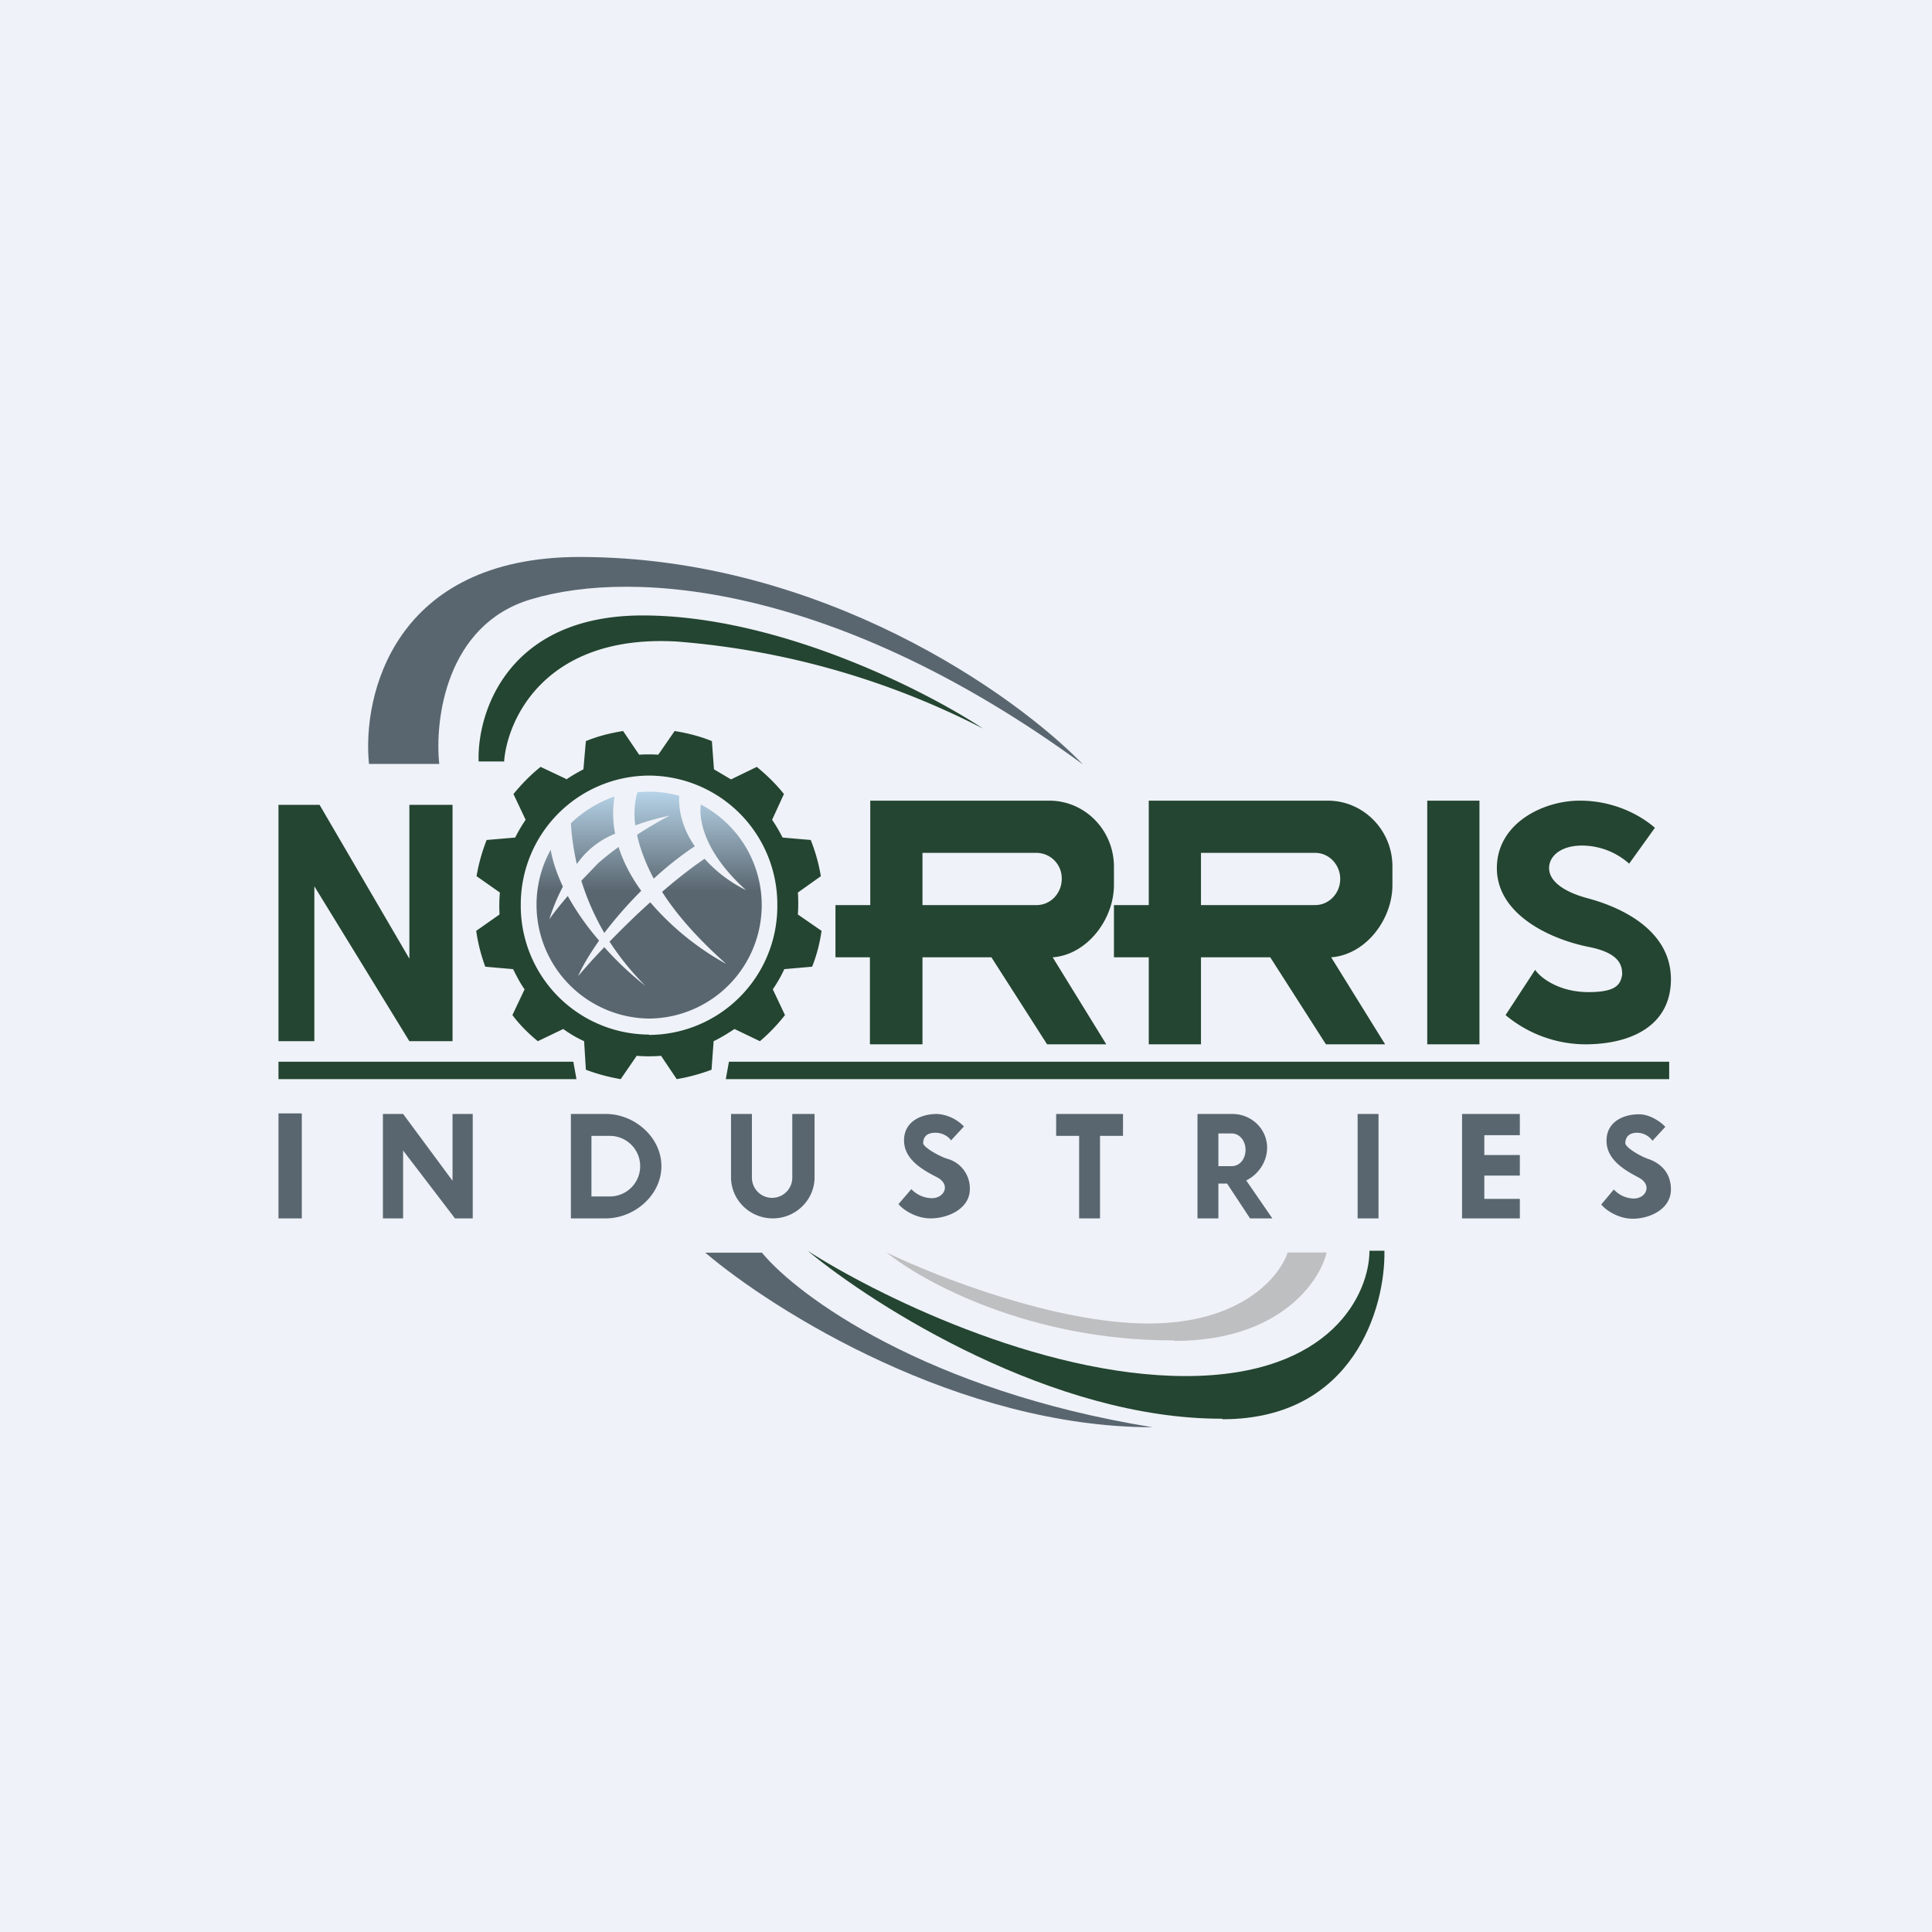 <?xml version="1.0" encoding="UTF-8"?>
<!-- generated by Finnhub -->
<svg viewBox="0 0 55.5 55.5" xmlns="http://www.w3.org/2000/svg">
<path d="M 0,0 H 55.5 V 55.5 H 0 Z" fill="rgb(239, 242, 248)"/>
<path d="M 16.26,22.375 L 15.53,22.03 C 15.24,22.26 14.98,22.53 14.75,22.81 L 15.1,23.55 C 14.99,23.71 14.89,23.88 14.8,24.06 L 13.98,24.13 C 13.85,24.46 13.75,24.81 13.69,25.17 L 14.36,25.64 A 4.46,4.46 0 0,0 14.35,26.27 L 13.68,26.74 C 13.73,27.1 13.82,27.44 13.94,27.77 L 14.74,27.84 C 14.84,28.04 14.94,28.24 15.07,28.42 L 14.72,29.16 C 14.93,29.44 15.18,29.69 15.45,29.91 L 16.18,29.56 C 16.36,29.69 16.56,29.81 16.78,29.91 L 16.83,30.73 C 17.15,30.85 17.48,30.94 17.83,31 L 18.29,30.33 A 4.34,4.34 0 0,0 18.99,30.33 L 19.44,31 C 19.79,30.94 20.12,30.85 20.44,30.73 L 20.5,29.91 C 20.71,29.81 20.9,29.69 21.1,29.56 L 21.83,29.91 C 22.09,29.69 22.33,29.44 22.55,29.16 L 22.2,28.42 C 22.33,28.23 22.44,28.04 22.53,27.84 L 23.33,27.77 C 23.46,27.44 23.55,27.1 23.6,26.74 L 22.92,26.27 A 4.44,4.44 0 0,0 22.92,25.64 L 23.58,25.17 A 5.06,5.06 0 0,0 23.29,24.13 L 22.48,24.06 A 4.34,4.34 0 0,0 22.18,23.55 L 22.52,22.81 C 22.29,22.52 22.02,22.26 21.74,22.03 L 21,22.39 L 20.51,22.1 L 20.45,21.29 C 20.11,21.15 19.75,21.06 19.38,21 L 18.91,21.68 A 4.33,4.33 0 0,0 18.36,21.68 L 17.9,21 C 17.52,21.06 17.17,21.15 16.83,21.29 L 16.76,22.1 C 16.59,22.19 16.43,22.28 16.27,22.39 Z M 18.64,29.73 A 3.7,3.7 0 0,0 22.33,26.01 A 3.7,3.7 0 0,0 18.63,22.28 A 3.7,3.7 0 0,0 14.96,26 A 3.7,3.7 0 0,0 18.65,29.72 Z" fill="rgb(36, 69, 49)" fill-rule="evenodd"/>
<path d="M 17.64,22.885 C 17.18,23.05 16.75,23.31 16.4,23.65 C 16.42,23.99 16.47,24.38 16.57,24.82 A 2.44,2.44 0 0,1 17.67,23.95 A 3.03,3.03 0 0,1 17.65,22.9 Z M 15.82,24.41 A 3.27,3.27 0 0,0 18.64,29.26 A 3.26,3.26 0 0,0 20.13,23.11 C 20.07,23.63 20.29,24.54 21.43,25.57 A 3.95,3.95 0 0,1 20.24,24.67 C 19.96,24.86 19.54,25.17 19.02,25.62 C 19.42,26.25 20.02,26.94 20.86,27.69 A 7.88,7.88 0 0,1 18.68,25.92 C 18.32,26.24 17.93,26.62 17.51,27.05 C 17.79,27.48 18.13,27.91 18.54,28.32 A 9.03,9.03 0 0,1 17.36,27.21 C 17.12,27.46 16.86,27.74 16.61,28.04 C 16.68,27.86 16.88,27.49 17.21,27.02 A 7.64,7.64 0 0,1 16.31,25.74 C 16.07,26.02 15.88,26.26 15.78,26.41 C 15.85,26.18 15.98,25.83 16.17,25.47 C 16.01,25.12 15.88,24.77 15.82,24.41 Z M 19.51,22.87 C 19.49,23.42 19.68,23.91 19.96,24.31 C 19.7,24.48 19.27,24.79 18.78,25.24 C 18.53,24.77 18.38,24.35 18.3,23.98 C 18.67,23.74 19.02,23.54 19.24,23.43 C 19.04,23.47 18.66,23.56 18.25,23.71 C 18.2,23.32 18.24,23.01 18.31,22.76 A 3.23,3.23 0 0,1 19.51,22.86 Z M 17.77,24.33 C 17.91,24.78 18.14,25.2 18.42,25.59 A 11.98,11.98 0 0,0 17.36,26.8 A 7.21,7.21 0 0,1 16.7,25.3 L 17.18,24.8 C 17.35,24.65 17.55,24.49 17.77,24.33 Z" fill="url(#a)"/>
<path d="M 24.99,29.985 V 27.5 H 24 V 26 H 25 V 23 H 30.14 C 31.17,23 32,23.85 32,24.9 V 25.42 C 32,26.42 31.22,27.43 30.24,27.5 L 31.78,30 H 30.08 L 28.48,27.5 H 26.5 V 30 H 25 Z M 29.78,24.5 H 26.5 V 26 H 29.78 C 30.18,26 30.5,25.66 30.5,25.25 A 0.73,0.73 0 0,0 29.78,24.5 Z M 8,23.12 V 29.91 H 9.03 V 25.46 L 11.76,29.91 H 13 V 23.12 H 11.76 V 27.54 L 9.18,23.12 H 8 Z M 33,27.5 V 30 H 34.5 V 27.5 H 36.49 L 38.09,30 H 39.79 L 38.24,27.5 C 39.22,27.43 40,26.43 40,25.42 V 24.89 C 40,23.85 39.17,23 38.14,23 H 33 V 26 H 32 V 27.5 H 33 Z M 34.5,24.5 H 37.78 C 38.18,24.5 38.5,24.84 38.5,25.25 S 38.18,26 37.78,26 H 34.5 V 24.5 Z M 41,23 H 42.5 V 30 H 41 V 23 Z M 43.25,29.16 L 44.1,27.86 C 44.26,28.1 44.8,28.5 45.63,28.5 C 46.45,28.5 46.55,28.27 46.6,28 C 46.6,27.76 46.56,27.38 45.63,27.2 C 44.45,26.96 43,26.23 43,24.94 C 43,23.65 44.33,23 45.38,23 C 46.44,23 47.2,23.48 47.54,23.78 L 46.8,24.81 A 2.05,2.05 0 0,0 45.45,24.29 C 44.84,24.29 44.5,24.59 44.5,24.94 C 44.5,25.3 44.9,25.62 45.63,25.81 C 46.8,26.13 48,26.84 48,28.13 C 48,29.43 46.91,30 45.53,30 A 3.6,3.6 0 0,1 43.25,29.16 Z" fill="rgb(36, 69, 49)"/>
<path d="M 12.62,21.945 H 10.6 C 10.4,19.97 11.32,16 16.65,16 C 23.62,16 29.19,19.97 31.11,21.96 C 24.14,16.86 18.28,16.3 15.24,17.22 C 12.81,17.95 12.48,20.69 12.62,21.96 Z" fill="rgb(89, 102, 111)"/>
<path d="M 14.47,21.875 H 13.75 C 13.7,20.49 14.57,17.68 18.46,17.68 C 22.36,17.68 26.61,19.85 28.24,20.93 A 23.15,23.15 0 0,0 19.45,18.43 C 15.69,18.21 14.57,20.64 14.48,21.89 Z M 16.47,30.5 H 8 V 31 H 16.56 L 16.47,30.5 Z M 20.94,30.5 H 47.95 V 31 H 20.85 L 20.94,30.5 Z" fill="rgb(36, 69, 49)"/>
<path d="M 8.66,31.985 H 8 V 35 H 8.67 V 32 Z M 11,35 H 11.58 V 33.05 L 13.07,35 H 13.58 V 32 H 13 V 33.92 L 11.58,32 H 11 V 35 Z M 16.4,35 H 17.4 C 18.23,35 19,34.33 19,33.5 S 18.23,32 17.4,32 H 16.4 V 35 Z M 17,34.37 H 17.52 A 0.87,0.87 0 0,0 17.52,32.63 H 16.99 V 34.37 Z M 21,32 V 33.82 C 21,34.47 21.54,35 22.2,35 C 22.86,35 23.4,34.47 23.4,33.82 V 32 H 22.76 V 33.83 C 22.76,34.15 22.5,34.41 22.18,34.41 A 0.58,0.58 0 0,1 21.6,33.83 V 32 H 21 Z M 26.18,34.16 L 25.81,34.59 C 25.94,34.75 26.31,35 26.73,35 C 27.24,35 27.86,34.72 27.86,34.16 A 0.88,0.88 0 0,0 27.22,33.29 C 26.96,33.21 26.52,32.95 26.52,32.84 C 26.52,32.72 26.57,32.54 26.87,32.54 C 27.11,32.54 27.27,32.68 27.32,32.76 L 27.69,32.36 A 1.17,1.17 0 0,0 26.92,32 C 26.47,32 25.97,32.21 25.97,32.76 S 26.51,33.61 26.92,33.82 C 27.32,34.03 27.13,34.42 26.77,34.42 A 0.83,0.83 0 0,1 26.18,34.16 Z M 46,34.6 L 46.36,34.17 A 0.8,0.8 0 0,0 46.93,34.43 C 47.29,34.43 47.47,34.04 47.08,33.83 C 46.68,33.62 46.15,33.32 46.15,32.77 S 46.64,32.01 47.08,32.01 C 47.42,32.01 47.73,32.25 47.84,32.37 L 47.47,32.77 A 0.55,0.55 0 0,0 47.03,32.54 C 46.73,32.54 46.69,32.74 46.69,32.84 C 46.69,32.96 47.12,33.22 47.37,33.3 C 47.62,33.39 48,33.62 48,34.17 C 48,34.73 47.4,35.01 46.9,35.01 C 46.49,35.01 46.12,34.76 46,34.6 Z M 30.34,32 V 32.63 H 31 V 35 H 31.6 V 32.63 H 32.26 V 32 H 30.34 Z M 34.4,35 V 32 H 35.4 C 35.95,32 36.4,32.43 36.4,32.97 C 36.4,33.37 36.15,33.74 35.8,33.91 L 36.55,35 H 35.91 L 35.25,34 H 35 V 35 H 34.4 Z M 35.38,32.56 H 35 V 33.5 H 35.38 C 35.61,33.5 35.78,33.3 35.78,33.03 C 35.78,32.77 35.61,32.56 35.38,32.56 Z M 39,32 H 39.6 V 35 H 39 V 32 Z M 42,32 V 35 H 43.66 V 34.44 H 42.64 V 33.77 H 43.66 V 33.18 H 42.64 V 32.61 H 43.66 V 32 H 42 Z" fill="rgb(89, 102, 111)" fill-rule="evenodd"/>
<path d="M 21.89,35.985 H 20.26 C 22.23,37.66 27.56,41 33.11,41 C 26.61,39.95 22.92,37.23 21.9,36 Z" fill="rgb(89, 102, 111)"/>
<path d="M 35.11,40.755 C 30.25,40.77 25.14,37.54 23.2,35.93 C 25.06,37.13 29.83,39.53 34.06,39.53 C 38.28,39.53 39.34,37.13 39.34,35.93 H 39.77 C 39.8,37.54 38.9,40.77 35.12,40.77 Z" fill="rgb(36, 69, 49)"/>
<path d="M 33.73,38.505 C 29.6,38.52 26.5,36.82 25.47,35.98 C 26.87,36.66 30.32,38.02 32.99,38.02 C 35.67,38.02 36.77,36.66 36.99,35.98 H 38.11 C 37.91,36.83 36.74,38.52 33.74,38.52 Z" fill="rgb(190, 191, 193)"/>
<defs>
<linearGradient id="a" x1="18.64" x2="18.64" y1="22.75" y2="29.26" gradientUnits="userSpaceOnUse">
<stop stop-color="rgb(182, 211, 232)" offset="0"/>
<stop stop-color="rgb(89, 102, 111)" offset=".44"/>
</linearGradient>
</defs>
</svg>
